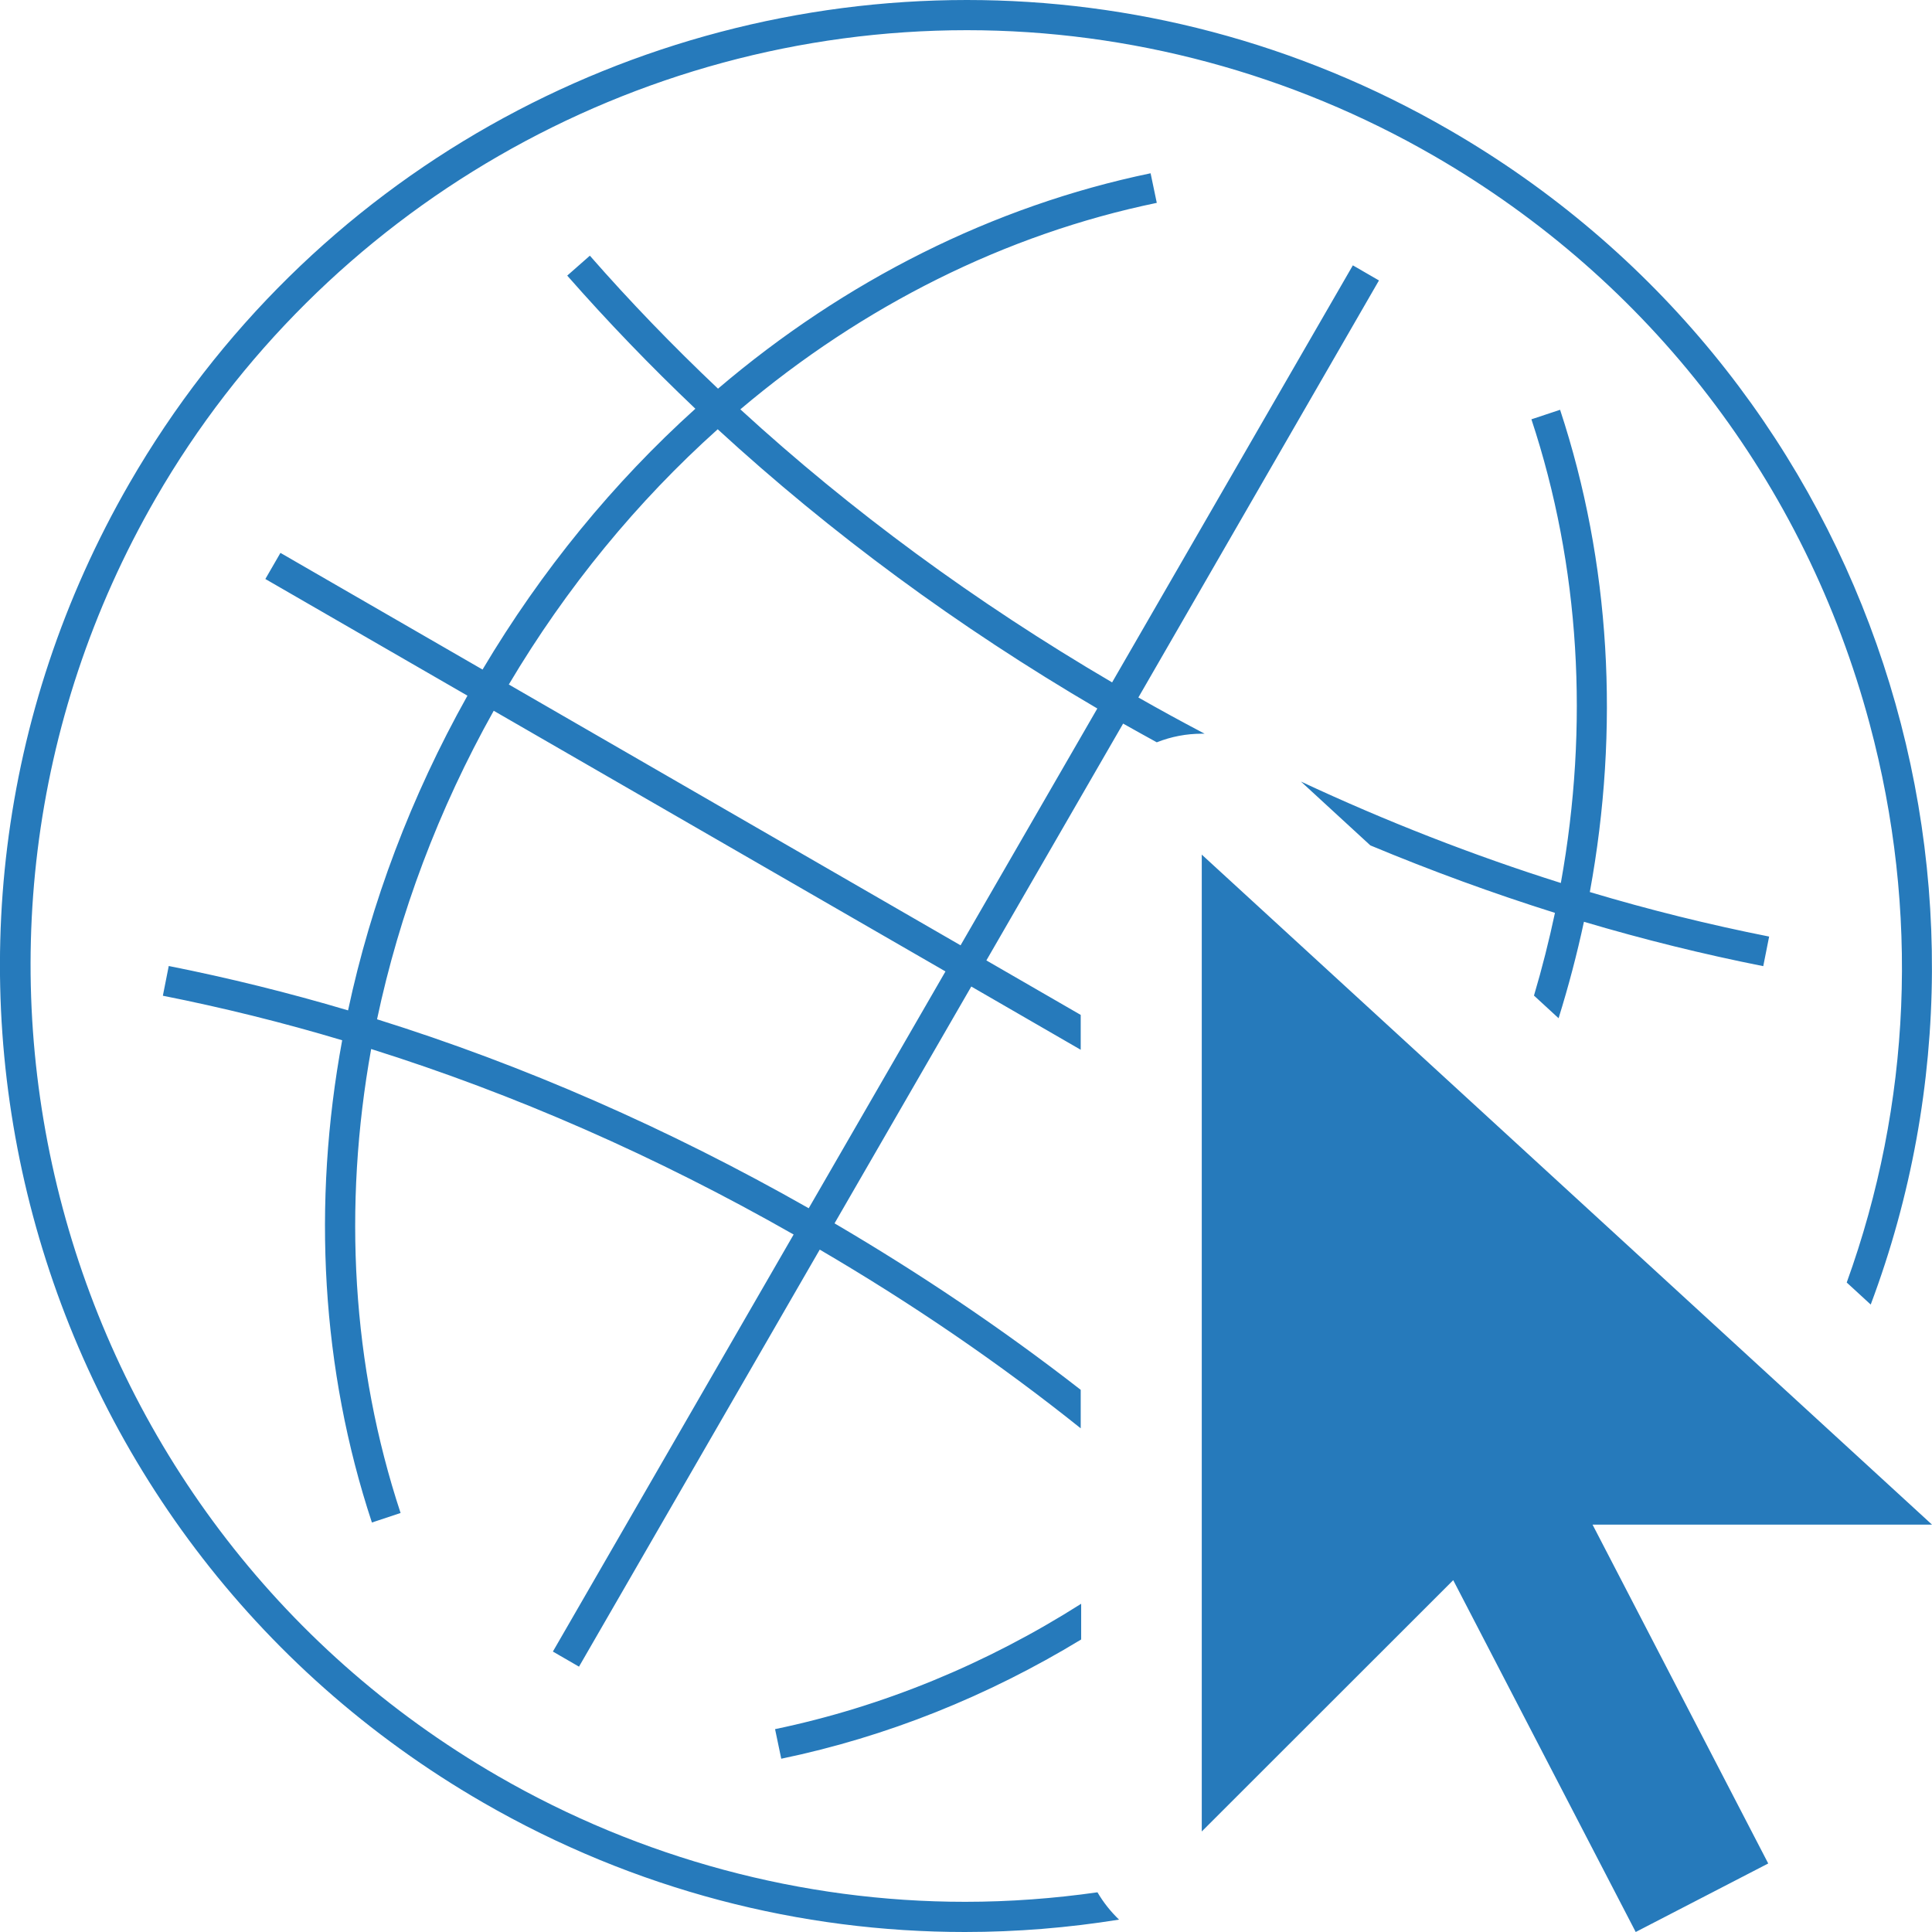 <?xml version="1.0" encoding="utf-8"?>
<!-- Generator: Adobe Illustrator 23.0.3, SVG Export Plug-In . SVG Version: 6.00 Build 0)  -->
<svg version="1.1" id="Calque_1" xmlns="http://www.w3.org/2000/svg" xmlns:xlink="http://www.w3.org/1999/xlink" x="0px" y="0px"
	 width="128px" height="128px" viewBox="0 0 128 128" enable-background="new 0 0 128 128" xml:space="preserve">
<path fill="#267ABB" d="M128,101.01h-22.49l11.64,22.45l-8.78,4.54l-12.09-23.31l-16.66,16.65V56.62L128,101.01z M72.71,125.37
	c-2.88,0.41-5.81,0.63-8.77,0.63c-10.82,0-21.51-2.88-30.93-8.32C3.4,100.59-6.77,62.61,10.32,33.01C21.36,13.88,41.95,2,64.06,2h0
	c10.81,0,21.51,2.88,30.93,8.32c14.34,8.28,24.6,21.65,28.88,37.64c3.32,12.39,2.75,25.2-1.52,37.01l1.59,1.46
	c10.8-28.77-0.45-61.97-27.95-77.84C85.92,2.77,74.92,0,64.06,0C41.95,0,20.44,11.48,8.58,32.01
	c-17.67,30.61-7.18,69.74,23.42,87.41c10.08,5.82,21.08,8.58,31.93,8.58c3.43,0,6.84-0.28,10.21-0.82
	C73.59,126.65,73.1,126.04,72.71,125.37z M103.41,58.5c-5.8-1.83-11.55-4.07-17.22-6.72l4.6,4.23c4.05,1.69,8.13,3.18,12.23,4.47
	c-0.39,1.83-0.85,3.66-1.39,5.48l1.63,1.5c0.66-2.12,1.22-4.25,1.68-6.39c3.94,1.17,7.9,2.15,11.88,2.94l0.39-1.96
	c-3.98-0.79-7.94-1.77-11.88-2.95c1.99-10.84,1.37-21.82-1.97-31.95l-1.9,0.63C104.68,37.51,105.29,48.06,103.41,58.5z M54.31,82.79
	l-15.95,27.63l-1.73-1l15.95-27.63C43.47,76.6,34.1,72.49,24.59,69.5c-1.88,10.44-1.27,20.99,1.95,30.74l-1.9,0.63
	c-3.35-10.14-3.97-21.11-1.97-31.95c-3.94-1.18-7.9-2.16-11.88-2.95L11.18,64c3.98,0.79,7.94,1.77,11.88,2.94
	c1.52-7.13,4.17-14.17,7.91-20.85l-13.39-7.73l1-1.73l13.39,7.73c3.91-6.58,8.69-12.4,14.1-17.28c-2.98-2.83-5.81-5.77-8.49-8.82
	l1.5-1.32c2.67,3.05,5.51,5.99,8.49,8.81c8.39-7.15,18.21-12.1,28.66-14.27l0.41,1.96c-10.05,2.08-19.49,6.83-27.59,13.68
	c7.35,6.74,15.59,12.79,24.63,18.09l15.95-27.63l1.73,1L75.42,46.21c1.46,0.83,2.92,1.63,4.39,2.4c-0.07,0-0.13,0-0.2,0
	c-1,0-2.01,0.19-2.97,0.57c-0.74-0.41-1.49-0.82-2.23-1.24l-9.06,15.69l6.25,3.61v2.31l-7.25-4.19l-9.06,15.69
	c5.76,3.38,11.21,7.06,16.31,11.03v2.55C66.24,90.34,60.46,86.39,54.31,82.79z M33.71,45.35l29.93,17.28l9.06-15.69
	c-9.24-5.41-17.65-11.61-25.15-18.5C42.23,33.21,37.54,38.9,33.71,45.35z M53.58,80.05l9.06-15.69L32.71,47.09
	c-3.67,6.55-6.25,13.46-7.73,20.44C34.7,70.57,44.27,74.76,53.58,80.05z M71.62,106.26c-6.27,3.98-13.12,6.81-20.27,8.3l0.41,1.96
	c6.99-1.45,13.68-4.14,19.87-7.9V106.26z"/>
</svg>
